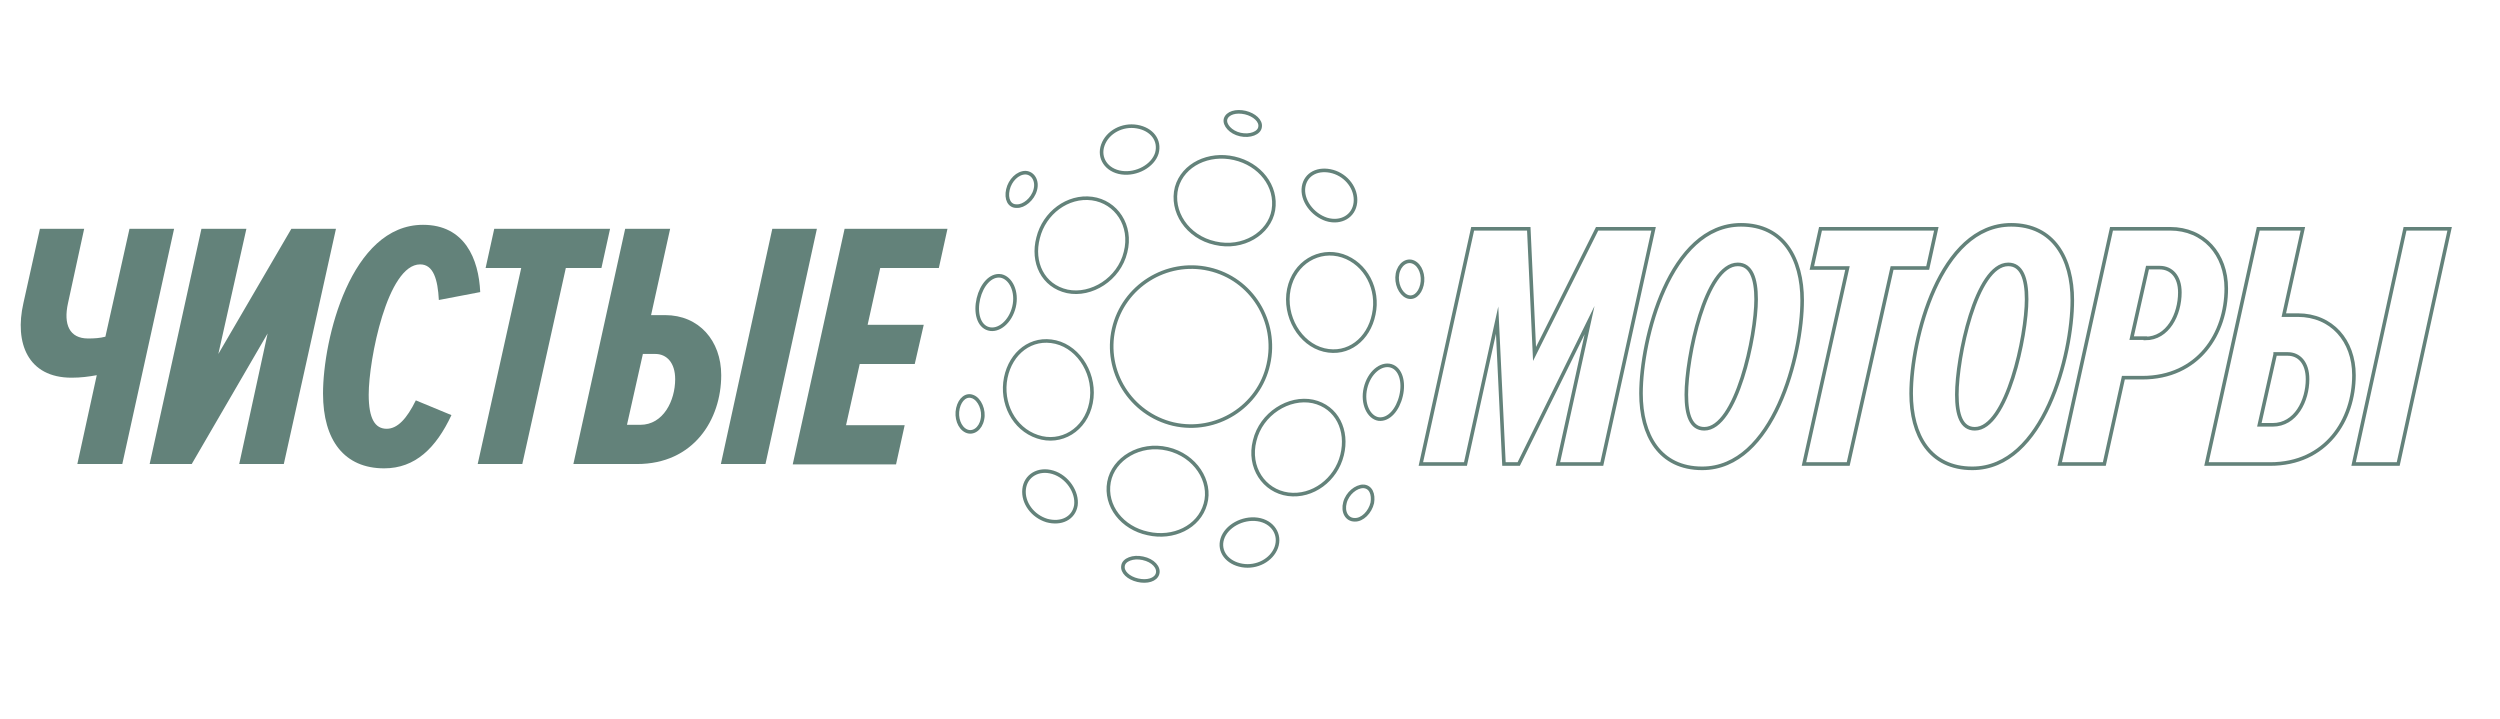 <?xml version="1.0" encoding="UTF-8"?> <!-- Generator: Adobe Illustrator 25.4.1, SVG Export Plug-In . SVG Version: 6.00 Build 0) --> <svg xmlns="http://www.w3.org/2000/svg" xmlns:xlink="http://www.w3.org/1999/xlink" id="Слой_1" x="0px" y="0px" viewBox="0 0 695 200" style="enable-background:new 0 0 695 200;" xml:space="preserve"> <style type="text/css"> .st0{fill:#63827A;} .st1{fill:none;stroke:#63827A;stroke-miterlimit:10;} </style> <path class="st0" d="M-183.5,64.3h-25.2V38l-27.1-44.8L-220-14l13.5-0.2l11.9,29.9l13.8-22.7l15.1-7.1l10.1,7.6L-182.4,38l13.1,18.3 L-183.5,64.3z M-206.5,62.2h22.5l11.5-6.6L-185,38.1L-158.5-6l-7.4-5.7l-13.4,6.2l-15.3,25.3l-13.5-32.5l-10.9,0.2l-13.7,6.7 l26.2,43.2V62.2z"></path> <path class="st0" d="M-169.6,30.8v25.7h-23.8v-26l-26.7-44.7h25.1l14.4,24.4l14.5-24.4h23L-169.6,30.8z"></path> <path class="st0" d="M-303.2,63.7h-26.3l-5.4-7.9l-12.1,7.9h-25.2V-7.6l13.7-7.2l21.6,6.8c6.6,0,12.4,1.1,17.3,3.3 c5,2.2,9,5.4,11.7,9.5c2.7,4.1,4.1,9,4.1,14.5c0,5.1-1.2,9.7-3.6,13.6c-2.1,3.4-5,6.2-8.6,8.3l24.6,14.9L-303.2,63.7z M-328.4,61.6 h24.6l8.1-5.4l-24.9-15.1l1.7-0.9c4.1-2.1,7.3-4.9,9.5-8.4c2.2-3.5,3.3-7.7,3.3-12.4c0-5.1-1.3-9.5-3.8-13.3 c-2.5-3.8-6.1-6.7-10.7-8.7c-4.7-2-10.3-3.1-16.6-3.1l-0.3,0l-20.9-6.6l-11.7,6.2v67.8h22.4l9.5-6.2l-11.9-11.3h9.7L-328.4,61.6z M-344.7,46.2l9.2,8.7l-6-8.7H-344.7z M-338.8,28.5h-9.8V10.1h9.8c3.5,0,6.2,0.8,8,2.4l0,0c1.8,1.6,2.8,3.9,2.8,6.8 s-0.9,5.2-2.8,6.8C-332.6,27.7-335.3,28.5-338.8,28.5z M-346.4,26.4h7.6c2.9,0,5.2-0.6,6.6-1.9c1.4-1.2,2.1-2.9,2.1-5.2 c0-2.3-0.7-4-2.1-5.2c-1.4-1.2-3.6-1.9-6.6-1.9h-7.6V26.4z"></path> <path class="st0" d="M-258.7,64.1H-284V12.7h-20.7v-20l15.7-7.5l51.1,7.1L-224.2,4l-13.9,8.7h-19.5l12.7,43.5L-258.7,64.1z M-281.8,61.9h22.5l11.8-6.7l-13-44.6h21.9l10.9-6.7l-11-9.4l-49.8-6.9l-13.9,6.6v16.4h20.7V61.9z"></path> <path class="st0" d="M-470.8,157.5h-25.3v-52.2h-20.7V85.1l11.1-6.8l55.8,6.4l10.6,12.5l-10.8,8.1h-19.8l8.4,44.3L-470.8,157.5z M-493.9,155.4h22.4l7.8-6.6l-8.7-45.6h21.7l8.4-6.3l-8.6-10l-54.2-6.2l-9.4,5.8v16.8h20.7V155.4z"></path> <path class="st0" d="M-416.5,157.5h-25.3V85.2l10.9-6.9l15,6.8l8.7,64.5L-416.5,157.5z M-439.6,155.4h22.3l7.8-6.7l-8.4-62.1 l-12.8-5.8l-8.9,5.6V155.4z"></path> <path class="st0" d="M-323.2,157.5h-23.2l-0.2-26.2l-3.8,12.2l-10.2,7.7H-372l-10.4-16.7l5.3,15.1l-9.3,8h-23.2V85.1l10.7-6.5 L-388,85l0.1,0.2l22.1,36.1l21.6-36.3l10.3-6.8l11.1,6.9l10,64.6L-323.2,157.5z M-344.2,155.4h20.3l8.8-6.6l-9.6-62.3l-9-5.6 l-8.7,5.8l-23.2,39l-23.8-39l-9.2-5.4l-8.5,5.2v69h20.2l7.6-6.5l-11.5-32.6l20.3,32.7h9.5l9-6.8l7.7-25L-344.2,155.4z"></path> <path class="st0" d="M-254.8,157.5h-60.3V85.2l10.4-6.8l48.7,6.3l9.1,11.7l-9,8.5l-33.6-0.1v6.1h29.4l9.2,12.4l-9.4,6.9h-29.2v7.1 h34.8l9.1,12L-254.8,157.5z M-312.9,155.4h57.3l7.1-6.3l-7.2-9.5h-35.9v-11.5h30.6l7.1-5.2l-7.3-9.8h-30.4v-10.5l34.9,0.1l6.9-6.6 l-7.3-9.4l-47-6.1l-8.8,5.7V155.4z"></path> <path class="st0" d="M-328.7,38.2h-6.5V56H-359v-70.7h34c6.5,0,12.2,1.1,17.1,3.2c4.8,2.2,8.6,5.3,11.2,9.3c2.6,4,3.9,8.8,3.9,14.1 c0,5-1.1,9.5-3.4,13.2c-2.3,3.8-5.6,6.8-9.9,9l14.8,21.8h-25.4L-328.7,38.2z M-319.2,5.9c-1.6-1.4-4-2.2-7.3-2.2h-8.7v16.6h8.7 c3.2,0,5.7-0.7,7.3-2.2c1.6-1.4,2.4-3.5,2.4-6.1S-317.6,7.3-319.2,5.9z"></path> <path class="st0" d="M-268.7,4h-20.7v-18.5h65.2V4h-20.7v52.2h-23.8V4z"></path> <path class="st0" d="M-485.4,97h-20.7V78.5h65.2V97h-20.7v52.2h-23.8V97z"></path> <path class="st0" d="M-431.1,78.5h23.8v70.7h-23.8V78.5z"></path> <path class="st0" d="M-335.7,149.2l-0.2-32.2l-15.4,25.9h-10.5l-15.4-24.7v31.1h-21.7V78.5h19.6l23,37.7l22.4-37.7h19.6l0.2,70.7 H-335.7z"></path> <path class="st0" d="M-245.6,131.2v18h-58.8V78.5h57.5v18h-34l0.1,9.5h29.9v17.2h-29.9l-0.1,8.1H-245.6z"></path> <path class="st0" d="M-491.8,61.5h-25.3v-72.4l13.3-7.8l21.9,7.3c6.6,0,12.4,1.1,17.3,3.3l0,0c5,2.2,9,5.5,11.7,9.7 c2.7,4.2,4.1,9.2,4.1,14.7c0,1.8,1.5,2.4,3.9,3.1c1.5,0.5,3,0.9,3.5,2.1c0.3,0.7,0.1,1.6-0.4,2.5c-8,13.3-23.5,20.9-40.3,20l-7.4,0 l9.7,9.2L-491.8,61.5z M-514.9,59.3h22.4l9.3-6.3L-494.8,42h12.9c16.1,0.9,30.8-6.4,38.4-18.9c0.3-0.5,0.3-0.6,0.3-0.6 c-0.1-0.3-1.4-0.6-2.1-0.8c-2.2-0.6-5.4-1.6-5.4-5.2c0-5.1-1.3-9.7-3.8-13.5C-457.1-1-460.7-4-465.3-6l0,0 c-4.7-2.1-10.3-3.1-16.6-3.1l-0.3-0.1l-21.2-7.1l-11.4,6.7V59.3z M-483.4,25.8h-9.8V7h9.8c3.5,0,6.2,0.8,8,2.4 c1.8,1.7,2.8,4,2.8,6.9s-0.9,5.3-2.8,6.9l0,0C-477.3,24.9-480,25.8-483.4,25.8z M-491,23.6h7.6c2.9,0,5.1-0.6,6.5-1.9 c1.4-1.2,2.1-3,2.1-5.3c0-2.3-0.7-4.1-2.1-5.3c-1.4-1.3-3.6-1.9-6.5-1.9h-7.6V23.6z"></path> <path class="st0" d="M-377.2,63.3h-25.7l-4.7-12.1h-22.8l6.3,4.5l-14.1,7.6h-26.2l31.7-71.5l15.2-7l10,7.2l44.4,63.6L-377.2,63.3z M-401.4,61.1h23.6l11.5-6.2l-42.9-61.5l-8.5-6.1L-431-6.5l-30.1,67.7h22.3l10.6-5.7l-8.9-6.4h31L-401.4,61.1z M-411.9,34.3h-16.9 l8.5-21.5L-411.9,34.3z M-425.6,32.1h10.6l-5.3-13.4L-425.6,32.1z"></path> <path class="st0" d="M-452.5-14.3c4.8,2.2,8.6,5.3,11.2,9.3c2.6,4,3.9,8.8,3.9,14.1c0,5.4-1.5,10-3.9,14.1 c-3.2,5.6-6.5,7.5-11.2,9.3c-5,1.9-10.5,3.2-17.1,3.2h-10.2v17.4h-23.8v-70.7h34C-463-17.5-457.3-16.4-452.5-14.3z M-463.8,15.3 c1.6-1.4,2.4-3.5,2.4-6.1s-0.8-4.7-2.4-6.1c-1.6-1.4-4-2.2-7.3-2.2h-8.7v16.6h8.7C-467.8,17.4-465.4,16.7-463.8,15.3z"></path> <path class="st0" d="M-392.7,43.5h-26.9l-4.7,12.3h-24.2l30.9-70.7h23.4l30.9,70.7H-388L-392.7,43.5z M-399.3,26.3l-6.9-17.8 l-6.9,17.8H-399.3z"></path> <polygon class="st0" points="-516.2,-41.4 -501.7,-22.3 -481.2,-32.5 -499.6,-18 -490.1,4.1 -503.6,-15.9 -526,-4.7 -505.6,-20.1 "></polygon> <polygon class="st0" points="-163.8,-30.8 -144.5,-16.4 -127.6,-32 -141.3,-13 -126,5.6 -144.5,-9.8 -162.9,7.2 -147.7,-13.2 "></polygon> <polygon class="st0" points="-261.8,65.2 -247.6,77.8 -233.4,66.7 -245.4,80.7 -234.6,96.3 -248.1,82.9 -263.6,95.1 -250.3,80 "></polygon> <g> <path class="st0" d="M18.9,84.3c-1.3,5.9,0.4,9.8,5.6,9.8c1.7,0,3.3-0.1,4.8-0.5l6.7-30h12.4L34,129H21.5l5.4-24.7 c-2.2,0.4-4.4,0.7-7,0.7C7.7,105,4,95.3,6.5,84.3l4.6-20.7h12.3L18.9,84.3z"></path> <path class="st0" d="M41.6,129L56,63.6h12.5l-7.8,34.8L81,63.6h12.4L78.9,129H66.5l7.9-36.3L53.3,129H41.6z"></path> <path class="st0" d="M89.8,109.4c0-15.1,7.7-46.9,27.8-46.9c11.6,0,15.5,9.5,15.9,18.7L122,83.4c-0.3-5.7-1.5-9.9-5.2-9.9 c-9.1,0-14.3,26.5-14.3,36.2c0,6.8,1.8,9.5,5,9.5c3,0,5.6-2.8,8.1-7.9l9.9,4.1c-4.3,9.2-10.1,14.8-18.7,14.8 C95.8,130.2,89.8,122.5,89.8,109.4z"></path> <path class="st0" d="M132.8,129l12.1-54.5H135l2.4-10.9h32.2l-2.4,10.9h-9.9L145.2,129H132.8z"></path> <path class="st0" d="M186.3,63.6l-5.3,24h3.9c9.4,0,15.6,7.1,15.6,16.7c0,12.4-7.7,24.7-23.4,24.7h-17.7l14.4-65.4H186.3z M178.7,98.5l-4.4,19.6h3.7c6.4,0,9.7-6.7,9.7-12.7c0-4.6-2.4-7-5.5-7H178.7z M200.4,129l14.3-65.4h12.4L212.8,129H200.4z"></path> <path class="st0" d="M220.4,129l14.4-65.4h28.6l-2.4,10.9h-16.3l-3.5,15.8h15.6l-2.5,10.9H239l-3.8,17h16.3l-2.4,10.9H220.4z"></path> <g> <path class="st1" d="M433.1,129l8.8-40l-19.7,40h-4.1l-1.9-40l-8.8,40H395l14.4-65.4H425l1.6,34.8L444,63.6h15.7L445.3,129H433.1z "></path> <path class="st1" d="M456.2,109.4c0-15,7.9-46.9,27.8-46.9c11.8,0,17,9.4,17,21c0,15-7.9,46.7-27.8,46.7 C461.4,130.2,456.2,121,456.2,109.4z M488.2,83.2c0-5.8-1.4-9.7-5.1-9.7c-9,0-14.3,25.9-14.3,36.2c0,5.7,1.3,9.5,5,9.5 C482.7,119.2,488.2,93.4,488.2,83.2z"></path> <path class="st1" d="M501.5,129l12.1-54.5h-9.9l2.4-10.9h32.2l-2.4,10.9h-9.9L513.8,129H501.5z"></path> <path class="st1" d="M531.3,109.4c0-15,7.9-46.9,27.8-46.9c11.8,0,17,9.4,17,21c0,15-7.9,46.7-27.8,46.7 C536.5,130.2,531.3,121,531.3,109.4z M563.4,83.2c0-5.8-1.4-9.7-5.1-9.7c-9,0-14.3,25.9-14.3,36.2c0,5.7,1.3,9.5,5,9.5 C557.9,119.2,563.4,93.4,563.4,83.2z"></path> <path class="st1" d="M572.6,129L587,63.6h16.3c9.4,0,15.6,7.1,15.6,16.6c0,12.5-7.7,24.8-23.4,24.8h-5.2l-5.3,24H572.6z M596.4,94.1c6.3,0,9.6-6.7,9.6-12.8c0-4.5-2.4-6.9-5.6-6.9H597l-4.4,19.6H596.4z"></path> <path class="st1" d="M640.2,63.6l-5.3,24h3.9c9.4,0,15.6,7.1,15.6,16.7c0,12.4-7.7,24.7-23.3,24.7h-17.7l14.4-65.4H640.2z M632.5,98.5l-4.4,19.6h3.7c6.4,0,9.7-6.7,9.7-12.7c0-4.6-2.4-7-5.5-7H632.5z M654.3,129l14.3-65.4H681L666.7,129H654.3z"></path> </g> <path class="st1" d="M280.2,52.7c0.6-2.6,2.7-4.7,4.9-4.7c2.1,0.1,3.4,2.3,2.7,4.8c-0.7,2.6-3.2,4.6-5.1,4.5 C280.6,57.4,279.6,55.3,280.2,52.7 M270.5,110.3c-1.8-0.8-3.6,0.6-4.2,3.2c-0.6,2.6,0.4,5.4,2.3,6.3c1.9,0.9,4-0.6,4.5-3.2 C273.7,114,272.3,111,270.5,110.3 M278.2,76.7c-2.8-0.4-5.3,2.5-6.2,6.3c-0.9,3.8,0,7.6,2.8,8.4c2.8,0.8,6.1-1.9,7.1-6.1 C282.9,81.1,281,77.2,278.2,76.7 M303.3,112c1.5-7.5-3.1-15.3-9.8-16.9c-6.8-1.6-12.5,3-13.9,9.9c-1.4,7,2.2,14.2,8.8,16.4 C294.9,123.6,301.8,119.6,303.3,112 M368.8,61c4,1.2,7.6-0.9,8-4.7c0.4-3.8-2.4-7.5-6.3-8.6c-4-1.1-7.5,0.6-8.1,4.2 C361.8,55.6,364.8,59.7,368.8,61 M391.1,82.4c1.8,0.8,3.6-0.6,4.2-3.2c0.6-2.6-0.4-5.4-2.3-6.3c-1.9-0.9-4,0.6-4.5,3.2 C388,78.8,389.3,81.6,391.1,82.4 M292.7,131.3c-4-1.2-7.6,0.9-8,4.7c-0.4,3.8,2.4,7.5,6.3,8.7c4,1.1,7.5-0.6,8.1-4.2 C299.6,136.8,296.7,132.5,292.7,131.3 M344.8,37.4c2.7,0.6,5.3-0.4,5.5-2.1c0.3-1.7-1.6-3.4-4.1-4c-2.6-0.6-5,0.1-5.5,1.8 C340.3,34.7,342.1,36.8,344.8,37.4 M337.8,67.6c7.7,1.8,15.1-2.7,16.2-9.2c1.1-6.7-3.8-12.8-10.9-14.4c-7-1.6-14.2,1.7-16,8.1 C325.4,58.7,330,65.9,337.8,67.6 M296.7,81c6.7,1.4,14.4-3.4,16.2-10.9c1.9-7.4-2.6-14-9.3-14.9c-6.8-0.9-13.3,4-15,10.9 C286.8,72.9,289.9,79.5,296.7,81 M373.2,71.1c-6.5-2.1-13.4,1.9-14.9,9.3c-1.5,7.5,3.1,15.3,9.8,16.9c6.7,1.6,12.4-3,13.8-9.9 C383.4,80.5,379.8,73.3,373.2,71.1 M365,111.6c-6.7-1.4-14.4,3.4-16.2,10.9c-1.9,7.4,2.6,14,9.3,14.9c6.8,0.9,13.3-4,15-10.9 C374.8,119.7,371.7,113.1,365,111.6 M389.5,110c0.9-3.8-0.1-7.5-2.8-8.3c-2.8-0.8-6.1,1.9-7.1,6.2c-1,4.3,0.9,8.2,3.7,8.6 C386.1,116.8,388.6,113.9,389.5,110 M379,135.2c-2,0-4.4,1.9-5.1,4.5c-0.7,2.6,0.5,4.8,2.7,4.8c2.1,0.1,4.3-2.1,4.9-4.7 C381.9,137.4,381.1,135.3,379,135.2 M316.1,35.2c-4.1-0.7-8.2,1.5-9.5,5.1c-1.3,3.6,1,7.1,5.2,7.7c4.2,0.6,8.7-1.9,9.8-5.4 C322.6,39,320.2,35.9,316.1,35.2 M317.7,155.2c-2.7-0.6-5.3,0.4-5.5,2.1c-0.3,1.7,1.5,3.4,4.1,4c2.6,0.6,5-0.1,5.5-1.8 C322.3,157.8,320.6,155.8,317.7,155.2 M324.6,124.8c-7.7-1.8-15.1,2.7-16.3,9.2c-1.2,6.7,3.7,12.8,10.8,14.3c7,1.6,14.2-1.7,16-8.2 C336.9,133.8,332.3,126.6,324.6,124.8 M336.1,74.8c-11.9-2.7-23.8,4.8-26.5,16.6c-2.7,11.8,4.7,23.7,16.6,26.5 c11.9,2.7,23.8-4.8,26.4-16.6C355.3,89.4,348,77.5,336.1,74.8 M349.6,144.4c-4.2-0.6-8.7,1.9-9.8,5.4c-1.1,3.5,1.4,6.7,5.5,7.4 c4.1,0.7,8.2-1.5,9.5-5C356.1,148.6,353.8,145,349.6,144.4"></path> </g> </svg> 